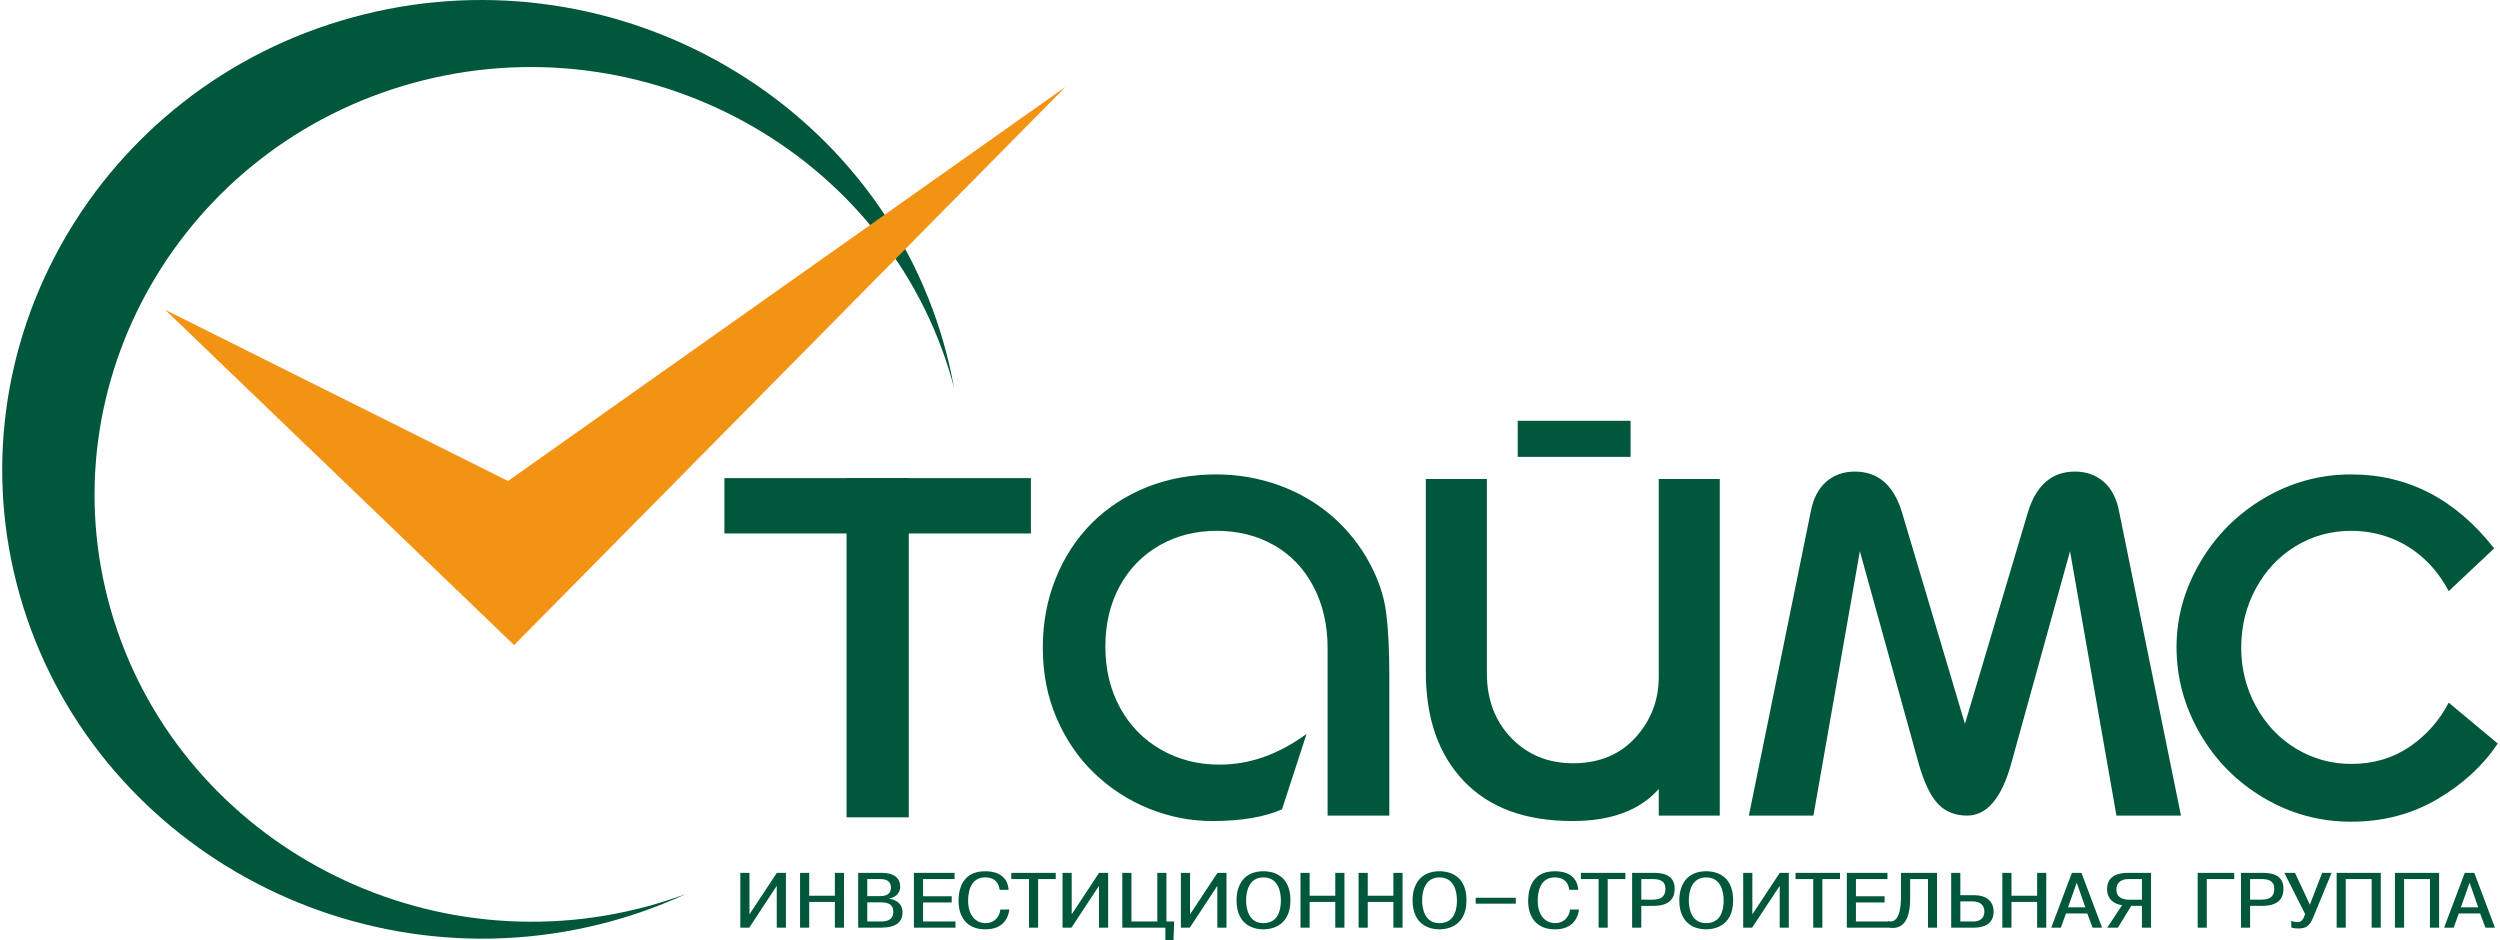 <?xml version="1.0" encoding="UTF-8"?>
<!DOCTYPE svg PUBLIC "-//W3C//DTD SVG 1.1//EN" "http://www.w3.org/Graphics/SVG/1.1/DTD/svg11.dtd">
<!-- Creator: CorelDRAW 2020 (64-Bit) -->
<svg xmlns="http://www.w3.org/2000/svg" xml:space="preserve" width="367" height="138" version="1.1" style="shape-rendering:geometricPrecision; text-rendering:geometricPrecision; image-rendering:optimizeQuality; fill-rule:evenodd; clip-rule:evenodd"
viewBox="0 0 558.79 210.49"
 xmlns:xlink="http://www.w3.org/1999/xlink"
 xmlns:xodm="http://www.corel.com/coreldraw/odm/2003">
 <defs>
  <style type="text/css">
   <![CDATA[
    .fil2 {fill:#F39314}
    .fil1 {fill:#00573B}
    .fil0 {fill:#00573B;fill-rule:nonzero}
   ]]>
  </style>
 </defs>
 <g id="Слой_x0020_1">
  <g id="_1546588351440">
   <path class="fil0" d="M296.77 182.62l0 -37.46c0,-5.2 -1.05,-9.82 -3.17,-13.83 -2.09,-4 -5.05,-7.1 -8.82,-9.25 -3.8,-2.16 -8.06,-3.22 -12.83,-3.22 -4.76,0 -9.06,1.09 -12.85,3.27 -3.8,2.18 -6.76,5.22 -8.9,9.15 -2.12,3.93 -3.19,8.4 -3.19,13.45 0,5.15 1.09,9.74 3.29,13.74 2.2,4.04 5.26,7.16 9.17,9.39 3.89,2.23 8.27,3.35 13.11,3.35 6.73,0 13.22,-2.29 19.48,-6.88l-5.5 16.89c-4.01,1.75 -9.19,2.62 -15.55,2.62 -4.9,0 -9.63,-0.92 -14.22,-2.77 -4.58,-1.85 -8.66,-4.49 -12.24,-7.91 -3.59,-3.43 -6.39,-7.56 -8.46,-12.35 -2.07,-4.82 -3.09,-10.07 -3.09,-15.8 0,-5.56 0.97,-10.76 2.91,-15.53 1.91,-4.77 4.63,-8.9 8.11,-12.4 3.51,-3.47 7.62,-6.14 12.38,-8.04 4.79,-1.88 9.92,-2.81 15.42,-2.81 4.87,0 9.55,0.81 14.06,2.43 4.47,1.62 8.48,3.96 11.99,7 3.48,3.04 6.33,6.65 8.5,10.8 1.86,3.53 3.04,7.11 3.51,10.71 0.47,3.63 0.71,8.27 0.71,13.95l0 31.5 -13.82 0z"/>
   <path class="fil0" d="M384.58 107.26l0 75.36 -13.66 0 0 -5.96c-4.24,4.79 -10.68,7.18 -19.32,7.18 -10.52,0 -18.61,-2.97 -24.29,-8.91 -5.68,-5.93 -8.54,-14.07 -8.54,-24.42l0 -43.25 13.67 0 0 43.55c0,5.81 1.81,10.63 5.44,14.41 3.64,3.78 8.25,5.68 13.85,5.68 5.84,0 10.5,-1.93 13.98,-5.76 3.48,-3.83 5.21,-8.37 5.21,-13.59l0 -44.29 13.66 0z"/>
   <polygon class="fil0" points="364.61,94.22 364.61,102.3 339.34,102.3 339.34,94.22 "/>
   <path class="fil0" d="M464.14 105.59c2.51,0 4.66,0.79 6.44,2.31 1.75,1.55 2.9,3.78 3.43,6.69l13.84 68.03 -14.45 0 -10.39 -59.2 -13.19 47.63c-2.15,7.71 -5.45,11.57 -9.87,11.57 -2.7,0 -4.87,-0.89 -6.52,-2.64 -1.67,-1.75 -3.09,-4.74 -4.29,-8.93l-13.19 -47.63 -10.4 59.2 -14.45 0 13.85 -68.03c0.55,-2.94 1.7,-5.17 3.46,-6.72 1.75,-1.52 3.9,-2.28 6.41,-2.28 5.18,0 8.66,3.02 10.52,9l14.14 47.49 14.13 -47.49c1.86,-5.98 5.34,-9 10.53,-9z"/>
   <path class="fil0" d="M486.86 144.85c0,-6.59 1.76,-12.91 5.26,-18.89 3.48,-5.99 8.25,-10.78 14.27,-14.36 6.02,-3.57 12.54,-5.37 19.58,-5.37 12.67,0 23.35,5.52 32.01,16.56l-10.18 9.58c-1.47,-2.79 -3.3,-5.22 -5.52,-7.25 -2.23,-2.05 -4.74,-3.6 -7.52,-4.67 -2.8,-1.06 -5.7,-1.59 -8.79,-1.59 -4.5,0 -8.67,1.14 -12.43,3.42 -3.77,2.31 -6.73,5.45 -8.93,9.49 -2.17,4.03 -3.27,8.44 -3.27,13.24 0,4.74 1.1,9.1 3.3,13.13 2.19,4.04 5.18,7.18 8.97,9.49 3.8,2.28 7.94,3.42 12.36,3.42 5,0 9.34,-1.29 13.09,-3.85 3.74,-2.56 6.65,-5.84 8.74,-9.87l10.99 9.16c-3.27,4.89 -7.77,9.05 -13.5,12.43 -5.73,3.37 -12.18,5.07 -19.32,5.07 -7.07,0 -13.59,-1.78 -19.61,-5.35 -6.02,-3.58 -10.78,-8.37 -14.26,-14.41 -3.48,-6.01 -5.24,-12.48 -5.24,-19.38z"/>
   <polygon class="fil1" points="202.99,183.01 189.06,183.01 189.06,107.06 202.99,107.06 "/>
   <polygon class="fil1" points="161.71,119.45 161.71,107.06 230.34,107.06 230.34,119.45 "/>
   <path class="fil0" d="M167.32 204.73l0 -9.29 -2.05 0 0 12.27 2 0 6.16 -9.36 0 9.36 2.05 0 0 -12.27 -2.03 0 -6.13 9.29zm13.38 -2.78l5.74 0 0 5.76 2.05 0 0 -12.27 -2.05 0 0 5.12 -5.74 0 0 -5.12 -2.05 0 0 12.27 2.05 0 0 -5.76zm10.96 -6.51l0 12.27 5.15 0c3.31,0 4.78,-1.24 4.78,-3.41 0,-2.19 -1.75,-2.88 -2.9,-3.04l0 -0.08c1.54,-0.3 2.39,-1.41 2.39,-2.62 0,-1.84 -1.31,-3.12 -4.09,-3.12l-5.33 0zm2.04 1.39l2.92 0c2.03,0 2.37,1.07 2.37,1.91 0,1.23 -0.73,1.91 -2.43,1.91l-2.86 0 0 -3.82zm0 5.21l2.97 0c1.95,0 2.85,0.61 2.85,2.12 0,1.98 -1.63,2.17 -2.85,2.17l-2.97 0 0 -4.29zm12.49 -1.35l0 -3.86 7.05 0 0 -1.39 -9.1 0 0 12.27 9.31 0 0 -1.38 -7.26 0 0 -4.26 6.41 0 0 -1.38 -6.41 0zm17.3 2.96c-0.11,1.59 -1.33,3.05 -3.28,3.05 -2.03,0 -3.93,-1.49 -3.93,-4.98 0,-1.07 0.09,-5.26 3.81,-5.26 2.48,0 3.11,1.63 3.24,2.77l2.02 0c-0.29,-3.45 -3.08,-4.15 -5.26,-4.15 -5.77,0 -5.95,5.19 -5.95,6.71 0,3.16 1.56,6.3 6,6.3 4.14,0 5.15,-2.71 5.38,-4.44l-2.03 0zm6.42 -6.82l0 10.88 2.04 0 0 -10.88 3.95 0 0 -1.39 -9.95 0 0 1.39 3.96 0zm9.56 7.9l0 -9.29 -2.05 0 0 12.27 2 0 6.16 -9.36 0 9.36 2.05 0 0 -12.27 -2.03 0 -6.13 9.29zm13.38 1.6l0 -10.89 -2.05 0 0 12.27 9.65 0 0 2.78 1.82 0 0.14 -4.16 -1.73 0 0 -10.89 -2.04 0 0 10.89 -5.79 0zm13.12 -1.6l0 -9.29 -2.05 0 0 12.27 2 0 6.16 -9.36 0 9.36 2.05 0 0 -12.27 -2.02 0 -6.14 9.29zm10.41 -3.15c0,6.38 5.06,6.51 6.02,6.51 0.88,0 6.05,-0.13 6.05,-6.51 0,-6.34 -4.97,-6.5 -6.05,-6.5 -4.27,0 -6.02,3.01 -6.02,6.5zm2.14 0c0,-2.14 0.73,-5.12 3.88,-5.12 3.18,0 3.91,2.96 3.91,5.12 0,4.38 -2.3,5.12 -3.91,5.12 -3.28,0 -3.88,-3.16 -3.88,-5.12zm14.23 0.37l5.74 0 0 5.76 2.05 0 0 -12.27 -2.05 0 0 5.12 -5.74 0 0 -5.12 -2.05 0 0 12.27 2.05 0 0 -5.76zm13.01 0l5.74 0 0 5.76 2.05 0 0 -12.27 -2.05 0 0 5.12 -5.74 0 0 -5.12 -2.05 0 0 12.27 2.05 0 0 -5.76zm10.04 -0.37c0,6.38 5.06,6.51 6.02,6.51 0.88,0 6.05,-0.13 6.05,-6.51 0,-6.34 -4.97,-6.5 -6.05,-6.5 -4.27,0 -6.02,3.01 -6.02,6.5zm2.14 0c0,-2.14 0.73,-5.12 3.88,-5.12 3.17,0 3.91,2.96 3.91,5.12 0,4.38 -2.3,5.12 -3.91,5.12 -3.29,0 -3.88,-3.16 -3.88,-5.12zm33.1 2.07c-0.12,1.59 -1.34,3.05 -3.29,3.05 -2.02,0 -3.93,-1.49 -3.93,-4.98 0,-1.07 0.09,-5.26 3.81,-5.26 2.49,0 3.11,1.63 3.25,2.77l2.02 0c-0.3,-3.45 -3.08,-4.15 -5.27,-4.15 -5.76,0 -5.95,5.19 -5.95,6.71 0,3.16 1.56,6.3 6,6.3 4.14,0 5.15,-2.71 5.38,-4.44l-2.02 0zm6.41 -6.82l0 10.88 2.04 0 0 -10.88 3.96 0 0 -1.39 -9.96 0 0 1.39 3.96 0zm7.51 -1.39l0 12.27 2.05 0 0 -4.88 2.76 0c4.48,0 4.71,-2.69 4.71,-3.86 0,-3.24 -2.94,-3.53 -4.57,-3.53l-4.95 0zm2.05 1.39l2.58 0c1.93,0 2.82,0.67 2.82,2.17 0,1.49 -0.69,2.44 -2.82,2.44l-2.58 0 0 -4.61zm8.51 4.75c0,6.38 5.05,6.51 6.02,6.51 0.87,0 6.04,-0.13 6.04,-6.51 0,-6.34 -4.96,-6.5 -6.04,-6.5 -4.28,0 -6.02,3.01 -6.02,6.5zm2.13 0c0,-2.14 0.74,-5.12 3.89,-5.12 3.17,0 3.91,2.96 3.91,5.12 0,4.38 -2.3,5.12 -3.91,5.12 -3.29,0 -3.89,-3.16 -3.89,-5.12zm14.23 3.15l0 -9.29 -2.05 0 0 12.27 2 0 6.17 -9.36 0 9.36 2.04 0 0 -12.27 -2.02 0 -6.14 9.29zm13.63 -7.9l0 10.88 2.05 0 0 -10.88 3.95 0 0 -1.39 -9.96 0 0 1.39 3.96 0zm9.56 3.86l0 -3.86 7.06 0 0 -1.39 -9.1 0 0 12.27 9.31 0 0 -1.38 -7.27 0 0 -4.26 6.42 0 0 -1.38 -6.42 0zm7.22 7.01c4,0.68 4.92,-2.77 4.92,-6.63l0 -4.24 4 0 0 10.88 2.02 0 0 -12.27 -8.07 0 0 5.28c0,5.52 -1.79,5.85 -2.87,5.51l0 1.47zm16.16 -12.26l-2.05 0 0 12.27 5.15 0c1.86,0 4.35,-0.61 4.35,-3.59 0,-2.33 -1.64,-3.68 -4.35,-3.68l-3.1 0 0 -5zm0 6.39l2.69 0c1.72,0 2.69,0.82 2.69,2.24 0,2.16 -1.91,2.26 -2.53,2.26l-2.85 0 0 -4.5zm11.45 0.12l5.74 0 0 5.76 2.05 0 0 -12.27 -2.05 0 0 5.12 -5.74 0 0 -5.12 -2.05 0 0 12.27 2.05 0 0 -5.76zm12.2 2.59l4.78 0 1.17 3.17 2.14 0 -4.62 -12.27 -2.14 0 -4.62 12.27 2.14 0 1.15 -3.17zm0.46 -1.38l1.95 -5.51 1.93 5.51 -3.88 0zm16.55 -0.32l0 4.87 2.04 0 0 -12.27 -5.19 0c-1.86,0 -4.65,0.46 -4.65,3.67 0,2.22 1.57,3.35 3.36,3.56l-3.33 5.04 2.39 0 2.99 -4.87 2.39 0zm0 -6.01l0 4.63 -2.78 0c-1.61,0 -2.95,-0.55 -2.95,-2.33 0,-1.23 0.81,-2.3 2.72,-2.3l3.01 0zm14.52 0l6.14 0 0 -1.39 -8.18 0 0 12.27 2.04 0 0 -10.88zm7.66 -1.39l0 12.27 2.04 0 0 -4.88 2.76 0c4.48,0 4.71,-2.69 4.71,-3.86 0,-3.24 -2.94,-3.53 -4.57,-3.53l-4.94 0zm2.04 1.39l2.58 0c1.93,0 2.83,0.67 2.83,2.17 0,1.49 -0.7,2.44 -2.83,2.44l-2.58 0 0 -4.61zm13.38 5.73l-3.33 -7.12 -2.38 0 4.65 9.22c-0.5,1.6 -1.05,1.81 -1.74,1.81 -0.21,0 -0.76,-0.03 -1.36,-0.3l0 1.49c0.57,0.2 0.96,0.23 1.59,0.23 1.24,0 2.39,-0.18 3.28,-2.37l4.16 -10.08 -2.11 0 -2.76 7.12zm8.04 -5.73l5.8 0 0 10.88 2.04 0 0 -12.27 -9.88 0 0 12.27 2.04 0 0 -10.88zm13.06 0l5.79 0 0 10.88 2.05 0 0 -12.27 -9.89 0 0 12.27 2.05 0 0 -10.88zm12.25 7.71l4.78 0 1.18 3.17 2.13 0 -4.62 -12.27 -2.13 0 -4.63 12.27 2.14 0 1.15 -3.17zm0.46 -1.38l1.96 -5.51 1.93 5.51 -3.89 0z"/>
   <polygon class="fil1" points="329.93,201.02 338.91,201.02 338.91,202.34 329.93,202.34 "/>
   <path class="fil1" d="M78.45 3.89c56.95,-15.6 116.4,17.14 132.34,72.88 0.95,3.34 1.72,6.68 2.33,10.02 -0.17,-0.62 -0.33,-1.25 -0.51,-1.87 -14.51,-50.76 -68.64,-80.57 -120.5,-66.37 -51.86,14.2 -82.33,67.18 -67.82,117.94 14.52,50.75 68.65,80.56 120.51,66.36 2.83,-0.78 5.59,-1.68 8.3,-2.68 -5.33,2.46 -10.93,4.52 -16.78,6.12 -56.96,15.6 -116.41,-17.14 -132.35,-72.88 -15.93,-55.74 17.52,-113.92 74.48,-129.52z"/>
   <polygon class="fil2" points="36.5,69.38 114.62,144.44 238.09,19.45 113.25,107.7 "/>
  </g>
 </g>
</svg>
